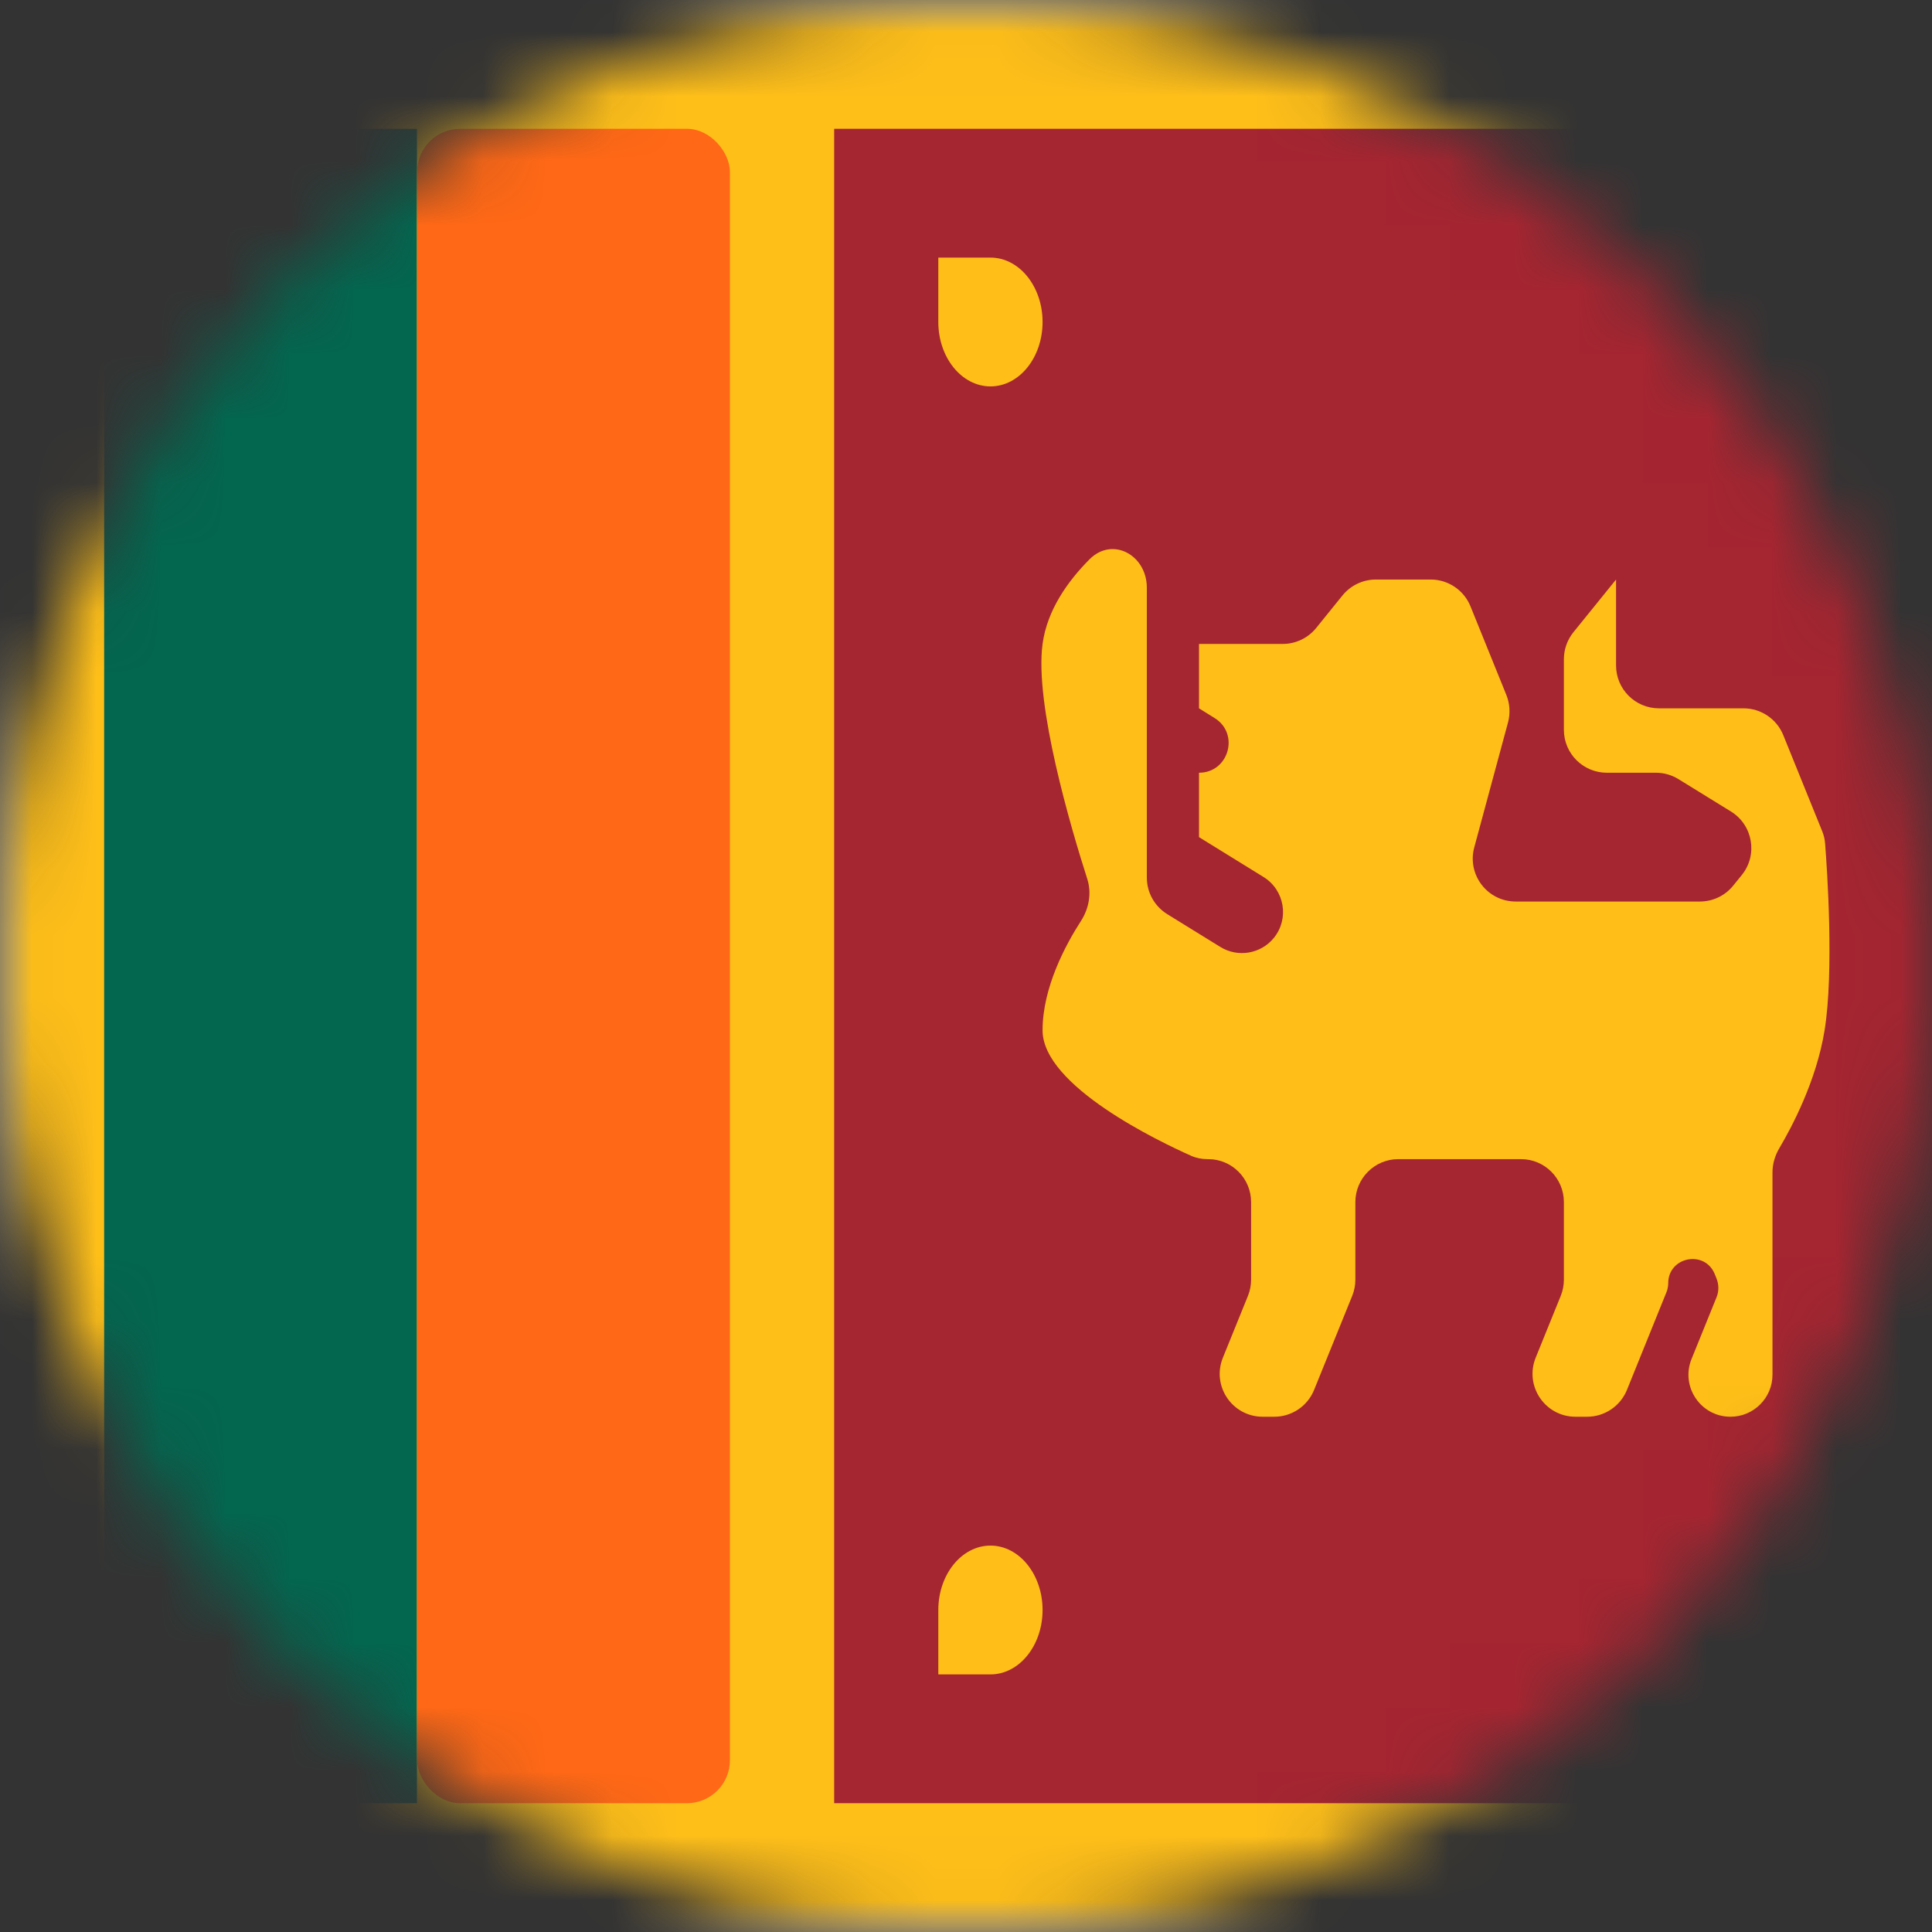 <svg width="30" height="30" viewBox="0 0 30 30" fill="none" xmlns="http://www.w3.org/2000/svg">
<rect x="0" y="0" width="30" height="30" fill="#333333" stroke="none"/>
<mask id="mask0_245_6167" style="mask-type:alpha" maskUnits="userSpaceOnUse" x="0" y="0" width="30" height="30">
<circle cx="15" cy="15" r="15" fill="#D9D9D9"/>
</mask>
<g mask="url(#mask0_245_6167)">
<rect width="34" height="30" rx="2" fill="white"/>
<mask id="mask1_245_6167" style="mask-type:luminance" maskUnits="userSpaceOnUse" x="0" y="0" width="34" height="30">
<rect width="34" height="30" rx="2" fill="white"/>
</mask>
<g mask="url(#mask1_245_6167)">
<rect width="34" height="30" fill="#FFBF19"/>
<path fill-rule="evenodd" clip-rule="evenodd" d="M12.953 2H31.048C31.785 2 32.382 2.597 32.382 3.333V26.667C32.382 27.403 31.785 28 31.048 28H12.953V2Z" fill="#A52531"/>
<path d="M1.617 3.333C1.617 2.597 2.214 2 2.951 2H6.474V28H2.951C2.214 28 1.617 27.403 1.617 26.667V3.333Z" fill="#03664F"/>
<rect x="6.477" y="2" width="4.857" height="26" rx="0.667" fill="#FF6816"/>
<path fill-rule="evenodd" clip-rule="evenodd" d="M16.189 5C16.189 5.552 15.827 6 15.38 6C14.933 6 14.57 5.552 14.57 5V4H15.38C15.827 4 16.189 4.448 16.189 5ZM29.142 5C29.142 5.552 29.504 6 29.951 6C30.398 6 30.761 5.552 30.761 5V4H29.951C29.504 4 29.142 4.448 29.142 5ZM29.951 24C29.504 24 29.142 24.448 29.142 25C29.142 25.552 29.504 26 29.951 26H30.761V25C30.761 24.448 30.398 24 29.951 24ZM16.189 25C16.189 24.448 15.827 24 15.38 24C14.933 24 14.57 24.448 14.57 25V26H15.38C15.827 26 16.189 25.552 16.189 25Z" fill="#FFBF18"/>
<path fill-rule="evenodd" clip-rule="evenodd" d="M19.427 18.666C19.427 18.298 19.129 17.999 18.761 17.999H18.75C18.663 17.999 18.577 17.983 18.498 17.948C18.009 17.73 16.189 16.865 16.189 15.999C16.189 15.336 16.545 14.673 16.785 14.301C16.91 14.108 16.953 13.867 16.883 13.648C16.63 12.858 16.062 10.938 16.189 9.999C16.26 9.473 16.581 9.024 16.918 8.685C17.275 8.326 17.808 8.619 17.808 9.126V13.627C17.808 13.859 17.928 14.073 18.125 14.195L18.949 14.704C19.223 14.873 19.579 14.812 19.781 14.563C20.023 14.264 19.947 13.82 19.62 13.618L18.618 12.999V11.999C19.081 11.999 19.253 11.392 18.859 11.149L18.618 10.999V9.999H19.919C20.12 9.999 20.31 9.908 20.437 9.752L20.846 9.246C20.973 9.09 21.163 8.999 21.364 8.999H22.216C22.488 8.999 22.732 9.164 22.834 9.416L23.391 10.792C23.445 10.926 23.454 11.075 23.417 11.216L22.892 13.159C22.778 13.583 23.097 13.999 23.536 13.999H26.395C26.596 13.999 26.787 13.909 26.913 13.752L27.046 13.588C27.299 13.276 27.22 12.812 26.878 12.601L26.064 12.099C25.959 12.034 25.838 11.999 25.714 11.999H24.951C24.583 11.999 24.284 11.701 24.284 11.333V10.235C24.284 10.083 24.337 9.935 24.433 9.816L25.094 8.999V10.333C25.094 10.701 25.392 10.999 25.761 10.999H25.904H27.073C27.345 10.999 27.589 11.164 27.691 11.416L28.295 12.907C28.32 12.968 28.335 13.032 28.34 13.098C28.372 13.505 28.48 15.082 28.332 15.999C28.205 16.786 27.82 17.507 27.631 17.826C27.563 17.941 27.523 18.071 27.523 18.204V21.347C27.523 21.707 27.231 21.999 26.871 21.999C26.408 21.999 26.093 21.531 26.266 21.103L26.654 20.145C26.692 20.052 26.692 19.947 26.654 19.853L26.627 19.785C26.472 19.403 25.904 19.514 25.904 19.926C25.904 19.974 25.894 20.022 25.876 20.067L25.263 21.583C25.161 21.834 24.916 21.999 24.645 21.999H24.464C23.991 21.999 23.669 21.521 23.846 21.082L24.236 20.12C24.268 20.04 24.284 19.955 24.284 19.869V18.666C24.284 18.298 23.986 17.999 23.618 17.999H21.713C21.345 17.999 21.046 18.298 21.046 18.666V19.869C21.046 19.955 21.03 20.04 20.998 20.12L20.405 21.583C20.303 21.834 20.059 21.999 19.787 21.999H19.607C19.134 21.999 18.811 21.521 18.989 21.082L19.379 20.12C19.411 20.04 19.427 19.955 19.427 19.869V18.666Z" fill="#FFBF18"/>
</g>
</g>
</svg>
